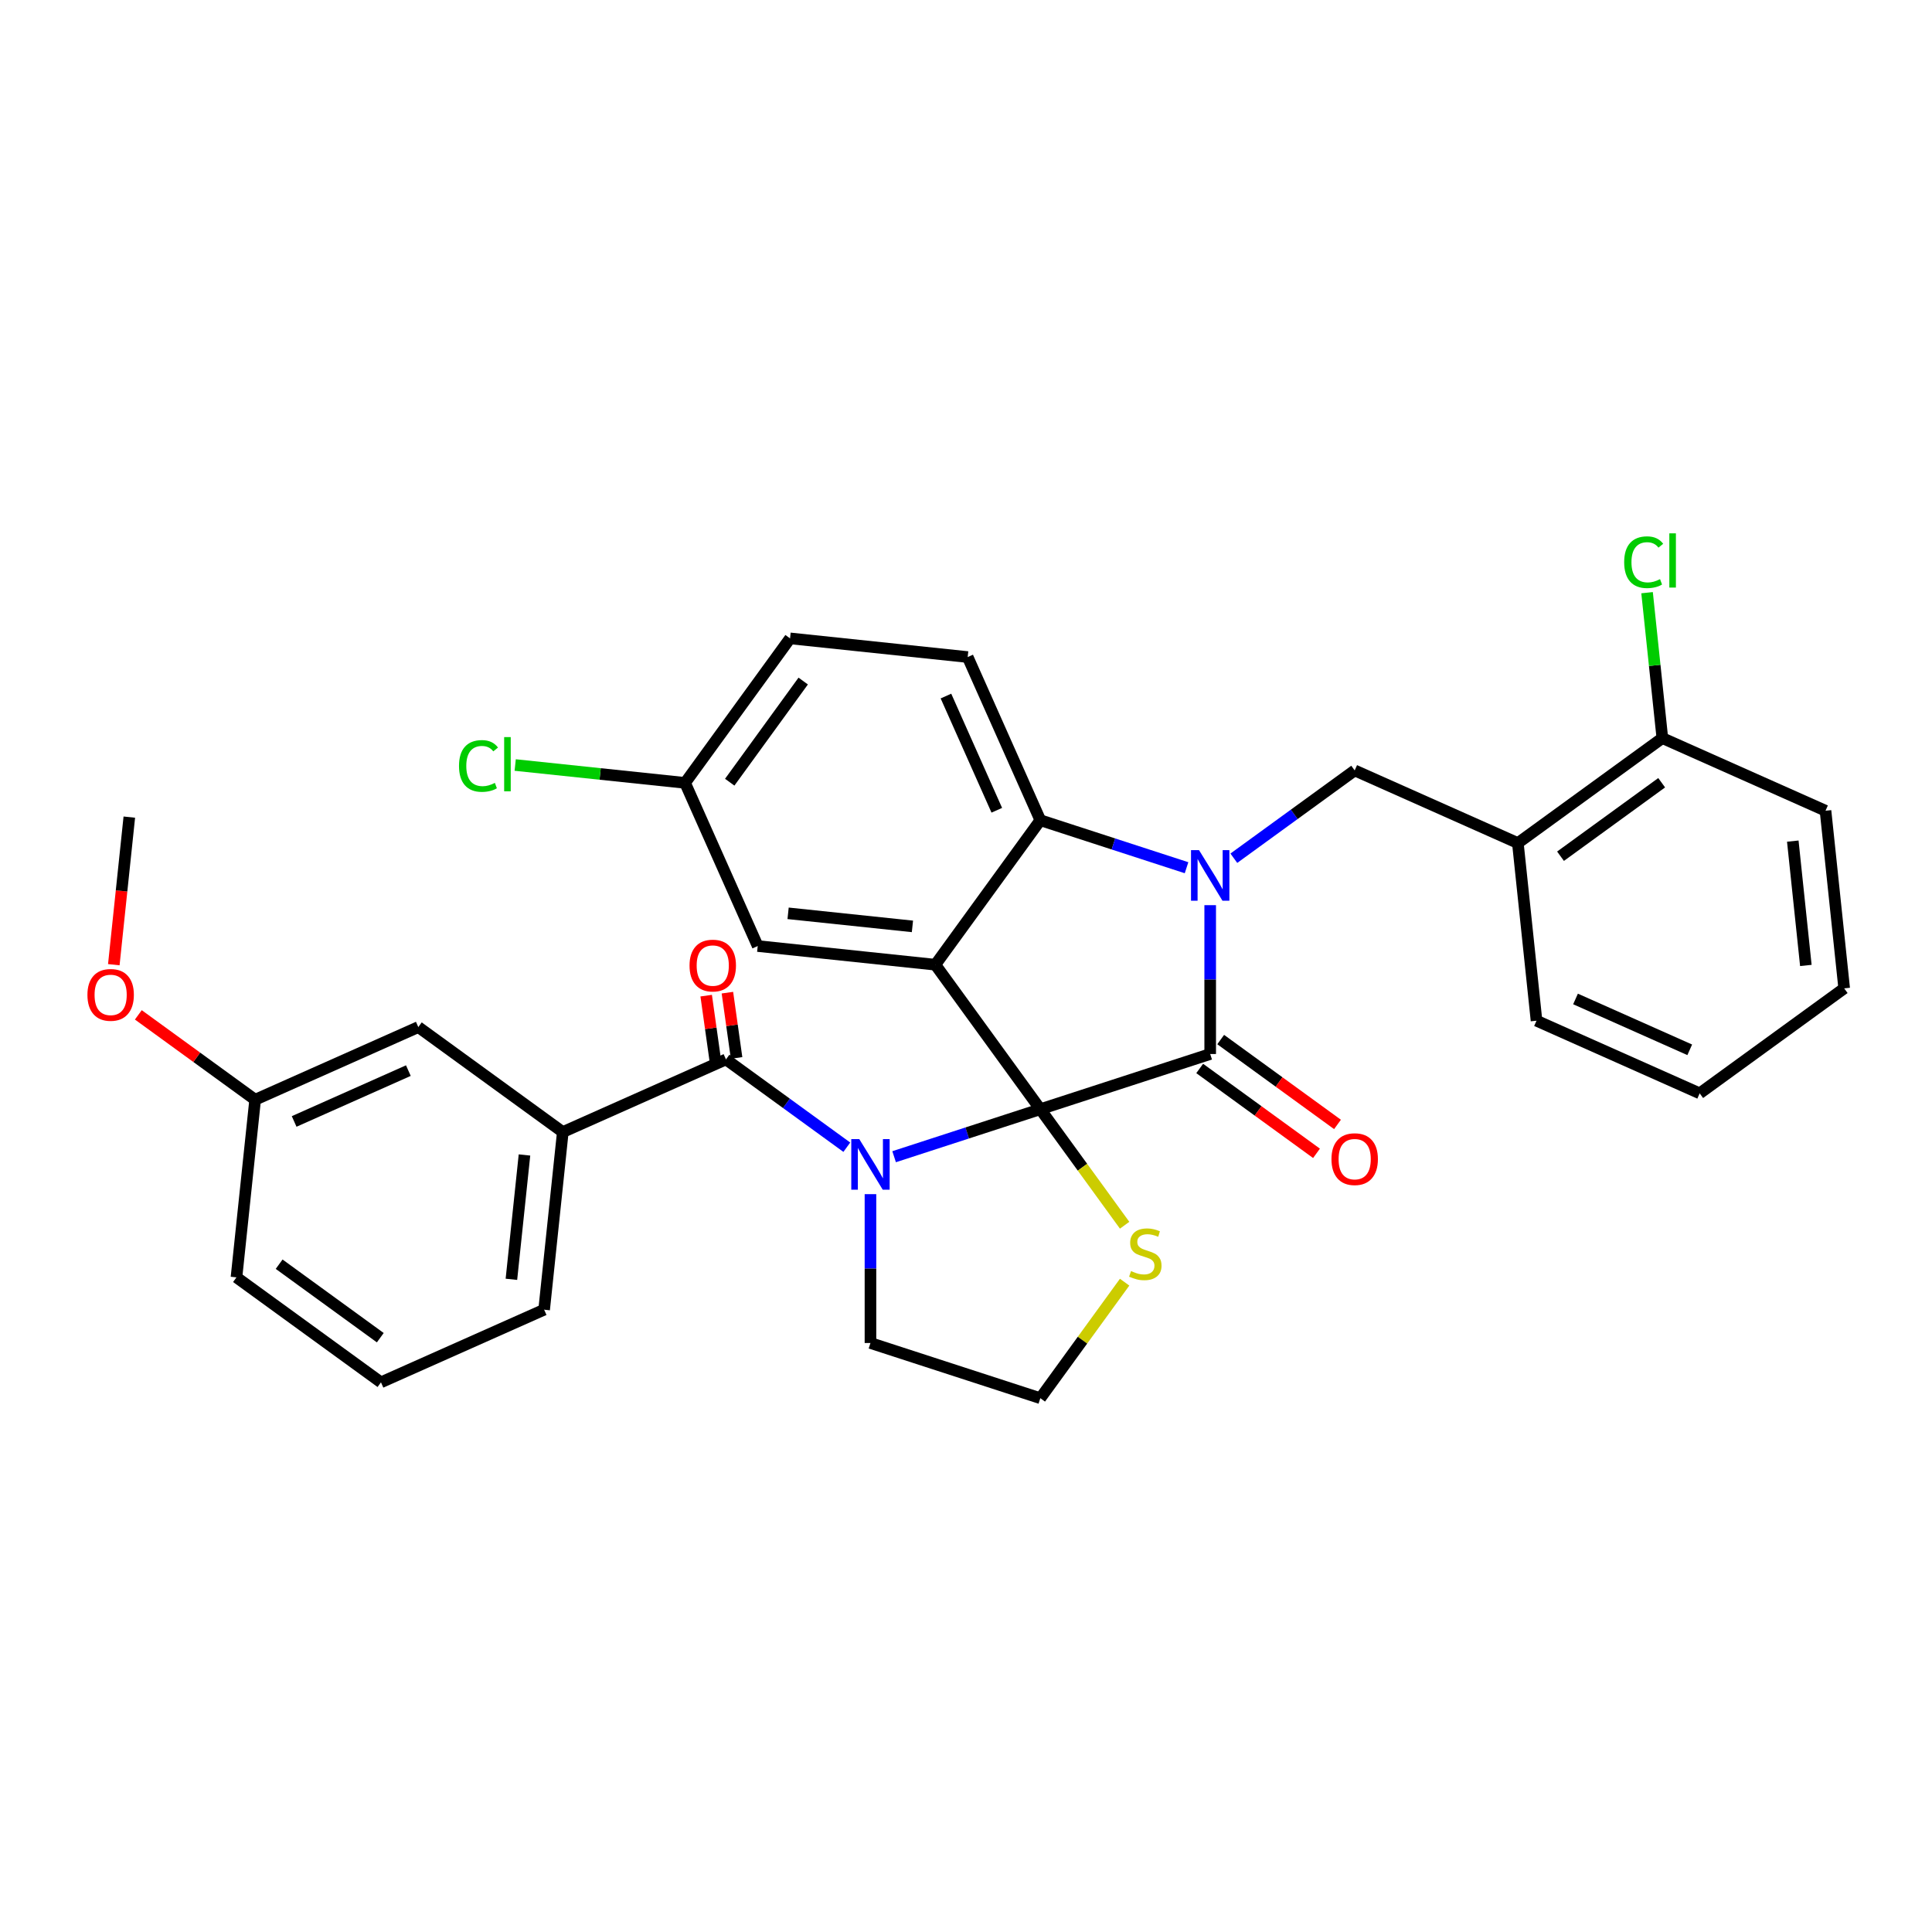 <?xml version='1.0' encoding='iso-8859-1'?>
<svg version='1.1' baseProfile='full'
              xmlns='http://www.w3.org/2000/svg'
                      xmlns:rdkit='http://www.rdkit.org/xml'
                      xmlns:xlink='http://www.w3.org/1999/xlink'
                  xml:space='preserve'
width='1000px' height='1000px' viewBox='0 0 1000 1000'>
<!-- END OF HEADER -->
<rect style='opacity:1.0;fill:#FFFFFF;stroke:none' width='1000' height='1000' x='0' y='0'> </rect>
<path class='bond-0' d='M 197.189,715.494 L 122.398,661.156' style='fill:none;fill-rule:evenodd;stroke:#000000;stroke-width:6px;stroke-linecap:butt;stroke-linejoin:miter;stroke-opacity:1' />
<path class='bond-0' d='M 196.838,692.385 L 144.484,654.348' style='fill:none;fill-rule:evenodd;stroke:#000000;stroke-width:6px;stroke-linecap:butt;stroke-linejoin:miter;stroke-opacity:1' />
<path class='bond-1' d='M 197.189,715.494 L 281.642,677.893' style='fill:none;fill-rule:evenodd;stroke:#000000;stroke-width:6px;stroke-linecap:butt;stroke-linejoin:miter;stroke-opacity:1' />
<path class='bond-2' d='M 462.79,598.713 L 500.631,586.418' style='fill:none;fill-rule:evenodd;stroke:#0000FF;stroke-width:6px;stroke-linecap:butt;stroke-linejoin:miter;stroke-opacity:1' />
<path class='bond-2' d='M 500.631,586.418 L 538.472,574.123' style='fill:none;fill-rule:evenodd;stroke:#000000;stroke-width:6px;stroke-linecap:butt;stroke-linejoin:miter;stroke-opacity:1' />
<path class='bond-3' d='M 438.31,593.798 L 407.035,571.075' style='fill:none;fill-rule:evenodd;stroke:#0000FF;stroke-width:6px;stroke-linecap:butt;stroke-linejoin:miter;stroke-opacity:1' />
<path class='bond-3' d='M 407.035,571.075 L 375.76,548.352' style='fill:none;fill-rule:evenodd;stroke:#000000;stroke-width:6px;stroke-linecap:butt;stroke-linejoin:miter;stroke-opacity:1' />
<path class='bond-4' d='M 450.55,618.092 L 450.55,656.614' style='fill:none;fill-rule:evenodd;stroke:#0000FF;stroke-width:6px;stroke-linecap:butt;stroke-linejoin:miter;stroke-opacity:1' />
<path class='bond-4' d='M 450.55,656.614 L 450.55,695.137' style='fill:none;fill-rule:evenodd;stroke:#000000;stroke-width:6px;stroke-linecap:butt;stroke-linejoin:miter;stroke-opacity:1' />
<path class='bond-5' d='M 381.252,547.58 L 378.878,530.691' style='fill:none;fill-rule:evenodd;stroke:#000000;stroke-width:6px;stroke-linecap:butt;stroke-linejoin:miter;stroke-opacity:1' />
<path class='bond-5' d='M 378.878,530.691 L 376.503,513.802' style='fill:none;fill-rule:evenodd;stroke:#FF0000;stroke-width:6px;stroke-linecap:butt;stroke-linejoin:miter;stroke-opacity:1' />
<path class='bond-5' d='M 370.267,549.124 L 367.892,532.235' style='fill:none;fill-rule:evenodd;stroke:#000000;stroke-width:6px;stroke-linecap:butt;stroke-linejoin:miter;stroke-opacity:1' />
<path class='bond-5' d='M 367.892,532.235 L 365.518,515.346' style='fill:none;fill-rule:evenodd;stroke:#FF0000;stroke-width:6px;stroke-linecap:butt;stroke-linejoin:miter;stroke-opacity:1' />
<path class='bond-6' d='M 375.76,548.352 L 291.306,585.953' style='fill:none;fill-rule:evenodd;stroke:#000000;stroke-width:6px;stroke-linecap:butt;stroke-linejoin:miter;stroke-opacity:1' />
<path class='bond-7' d='M 281.642,677.893 L 291.306,585.953' style='fill:none;fill-rule:evenodd;stroke:#000000;stroke-width:6px;stroke-linecap:butt;stroke-linejoin:miter;stroke-opacity:1' />
<path class='bond-7' d='M 264.704,662.169 L 271.468,597.811' style='fill:none;fill-rule:evenodd;stroke:#000000;stroke-width:6px;stroke-linecap:butt;stroke-linejoin:miter;stroke-opacity:1' />
<path class='bond-8' d='M 291.306,585.953 L 216.515,531.615' style='fill:none;fill-rule:evenodd;stroke:#000000;stroke-width:6px;stroke-linecap:butt;stroke-linejoin:miter;stroke-opacity:1' />
<path class='bond-9' d='M 354.592,405.215 L 310.628,400.594' style='fill:none;fill-rule:evenodd;stroke:#000000;stroke-width:6px;stroke-linecap:butt;stroke-linejoin:miter;stroke-opacity:1' />
<path class='bond-9' d='M 310.628,400.594 L 266.665,395.974' style='fill:none;fill-rule:evenodd;stroke:#00CC00;stroke-width:6px;stroke-linecap:butt;stroke-linejoin:miter;stroke-opacity:1' />
<path class='bond-10' d='M 354.592,405.215 L 408.931,330.425' style='fill:none;fill-rule:evenodd;stroke:#000000;stroke-width:6px;stroke-linecap:butt;stroke-linejoin:miter;stroke-opacity:1' />
<path class='bond-10' d='M 377.701,404.864 L 415.738,352.511' style='fill:none;fill-rule:evenodd;stroke:#000000;stroke-width:6px;stroke-linecap:butt;stroke-linejoin:miter;stroke-opacity:1' />
<path class='bond-11' d='M 354.592,405.215 L 392.193,489.669' style='fill:none;fill-rule:evenodd;stroke:#000000;stroke-width:6px;stroke-linecap:butt;stroke-linejoin:miter;stroke-opacity:1' />
<path class='bond-12' d='M 408.931,330.425 L 500.87,340.088' style='fill:none;fill-rule:evenodd;stroke:#000000;stroke-width:6px;stroke-linecap:butt;stroke-linejoin:miter;stroke-opacity:1' />
<path class='bond-13' d='M 500.87,340.088 L 538.472,424.542' style='fill:none;fill-rule:evenodd;stroke:#000000;stroke-width:6px;stroke-linecap:butt;stroke-linejoin:miter;stroke-opacity:1' />
<path class='bond-13' d='M 489.62,360.276 L 515.941,419.394' style='fill:none;fill-rule:evenodd;stroke:#000000;stroke-width:6px;stroke-linecap:butt;stroke-linejoin:miter;stroke-opacity:1' />
<path class='bond-14' d='M 392.193,489.669 L 484.133,499.332' style='fill:none;fill-rule:evenodd;stroke:#000000;stroke-width:6px;stroke-linecap:butt;stroke-linejoin:miter;stroke-opacity:1' />
<path class='bond-14' d='M 407.917,472.731 L 472.275,479.495' style='fill:none;fill-rule:evenodd;stroke:#000000;stroke-width:6px;stroke-linecap:butt;stroke-linejoin:miter;stroke-opacity:1' />
<path class='bond-15' d='M 484.133,499.332 L 538.472,424.542' style='fill:none;fill-rule:evenodd;stroke:#000000;stroke-width:6px;stroke-linecap:butt;stroke-linejoin:miter;stroke-opacity:1' />
<path class='bond-16' d='M 484.133,499.332 L 538.472,574.123' style='fill:none;fill-rule:evenodd;stroke:#000000;stroke-width:6px;stroke-linecap:butt;stroke-linejoin:miter;stroke-opacity:1' />
<path class='bond-17' d='M 538.472,424.542 L 576.313,436.837' style='fill:none;fill-rule:evenodd;stroke:#000000;stroke-width:6px;stroke-linecap:butt;stroke-linejoin:miter;stroke-opacity:1' />
<path class='bond-17' d='M 576.313,436.837 L 614.153,449.132' style='fill:none;fill-rule:evenodd;stroke:#0000FF;stroke-width:6px;stroke-linecap:butt;stroke-linejoin:miter;stroke-opacity:1' />
<path class='bond-18' d='M 626.393,468.511 L 626.393,507.033' style='fill:none;fill-rule:evenodd;stroke:#0000FF;stroke-width:6px;stroke-linecap:butt;stroke-linejoin:miter;stroke-opacity:1' />
<path class='bond-18' d='M 626.393,507.033 L 626.393,545.555' style='fill:none;fill-rule:evenodd;stroke:#000000;stroke-width:6px;stroke-linecap:butt;stroke-linejoin:miter;stroke-opacity:1' />
<path class='bond-19' d='M 638.633,444.216 L 669.909,421.494' style='fill:none;fill-rule:evenodd;stroke:#0000FF;stroke-width:6px;stroke-linecap:butt;stroke-linejoin:miter;stroke-opacity:1' />
<path class='bond-19' d='M 669.909,421.494 L 701.184,398.771' style='fill:none;fill-rule:evenodd;stroke:#000000;stroke-width:6px;stroke-linecap:butt;stroke-linejoin:miter;stroke-opacity:1' />
<path class='bond-20' d='M 626.393,545.555 L 538.472,574.123' style='fill:none;fill-rule:evenodd;stroke:#000000;stroke-width:6px;stroke-linecap:butt;stroke-linejoin:miter;stroke-opacity:1' />
<path class='bond-21' d='M 620.96,553.035 L 651.19,574.998' style='fill:none;fill-rule:evenodd;stroke:#000000;stroke-width:6px;stroke-linecap:butt;stroke-linejoin:miter;stroke-opacity:1' />
<path class='bond-21' d='M 651.19,574.998 L 681.421,596.962' style='fill:none;fill-rule:evenodd;stroke:#FF0000;stroke-width:6px;stroke-linecap:butt;stroke-linejoin:miter;stroke-opacity:1' />
<path class='bond-21' d='M 631.827,538.076 L 662.058,560.04' style='fill:none;fill-rule:evenodd;stroke:#000000;stroke-width:6px;stroke-linecap:butt;stroke-linejoin:miter;stroke-opacity:1' />
<path class='bond-21' d='M 662.058,560.04 L 692.289,582.004' style='fill:none;fill-rule:evenodd;stroke:#FF0000;stroke-width:6px;stroke-linecap:butt;stroke-linejoin:miter;stroke-opacity:1' />
<path class='bond-22' d='M 538.472,574.123 L 560.288,604.151' style='fill:none;fill-rule:evenodd;stroke:#000000;stroke-width:6px;stroke-linecap:butt;stroke-linejoin:miter;stroke-opacity:1' />
<path class='bond-22' d='M 560.288,604.151 L 582.105,634.179' style='fill:none;fill-rule:evenodd;stroke:#CCCC00;stroke-width:6px;stroke-linecap:butt;stroke-linejoin:miter;stroke-opacity:1' />
<path class='bond-23' d='M 582.105,663.648 L 560.288,693.676' style='fill:none;fill-rule:evenodd;stroke:#CCCC00;stroke-width:6px;stroke-linecap:butt;stroke-linejoin:miter;stroke-opacity:1' />
<path class='bond-23' d='M 560.288,693.676 L 538.472,723.704' style='fill:none;fill-rule:evenodd;stroke:#000000;stroke-width:6px;stroke-linecap:butt;stroke-linejoin:miter;stroke-opacity:1' />
<path class='bond-24' d='M 538.472,723.704 L 450.55,695.137' style='fill:none;fill-rule:evenodd;stroke:#000000;stroke-width:6px;stroke-linecap:butt;stroke-linejoin:miter;stroke-opacity:1' />
<path class='bond-25' d='M 944.882,419.635 L 954.545,511.575' style='fill:none;fill-rule:evenodd;stroke:#000000;stroke-width:6px;stroke-linecap:butt;stroke-linejoin:miter;stroke-opacity:1' />
<path class='bond-25' d='M 927.944,435.358 L 934.708,499.716' style='fill:none;fill-rule:evenodd;stroke:#000000;stroke-width:6px;stroke-linecap:butt;stroke-linejoin:miter;stroke-opacity:1' />
<path class='bond-26' d='M 944.882,419.635 L 860.428,382.033' style='fill:none;fill-rule:evenodd;stroke:#000000;stroke-width:6px;stroke-linecap:butt;stroke-linejoin:miter;stroke-opacity:1' />
<path class='bond-27' d='M 954.545,511.575 L 879.755,565.913' style='fill:none;fill-rule:evenodd;stroke:#000000;stroke-width:6px;stroke-linecap:butt;stroke-linejoin:miter;stroke-opacity:1' />
<path class='bond-28' d='M 879.755,565.913 L 795.301,528.312' style='fill:none;fill-rule:evenodd;stroke:#000000;stroke-width:6px;stroke-linecap:butt;stroke-linejoin:miter;stroke-opacity:1' />
<path class='bond-28' d='M 874.607,543.382 L 815.489,517.061' style='fill:none;fill-rule:evenodd;stroke:#000000;stroke-width:6px;stroke-linecap:butt;stroke-linejoin:miter;stroke-opacity:1' />
<path class='bond-29' d='M 795.301,528.312 L 785.638,436.372' style='fill:none;fill-rule:evenodd;stroke:#000000;stroke-width:6px;stroke-linecap:butt;stroke-linejoin:miter;stroke-opacity:1' />
<path class='bond-30' d='M 785.638,436.372 L 860.428,382.033' style='fill:none;fill-rule:evenodd;stroke:#000000;stroke-width:6px;stroke-linecap:butt;stroke-linejoin:miter;stroke-opacity:1' />
<path class='bond-30' d='M 807.724,443.179 L 860.077,405.142' style='fill:none;fill-rule:evenodd;stroke:#000000;stroke-width:6px;stroke-linecap:butt;stroke-linejoin:miter;stroke-opacity:1' />
<path class='bond-31' d='M 785.638,436.372 L 701.184,398.771' style='fill:none;fill-rule:evenodd;stroke:#000000;stroke-width:6px;stroke-linecap:butt;stroke-linejoin:miter;stroke-opacity:1' />
<path class='bond-32' d='M 860.428,382.033 L 856.473,344.402' style='fill:none;fill-rule:evenodd;stroke:#000000;stroke-width:6px;stroke-linecap:butt;stroke-linejoin:miter;stroke-opacity:1' />
<path class='bond-32' d='M 856.473,344.402 L 852.518,306.771' style='fill:none;fill-rule:evenodd;stroke:#00CC00;stroke-width:6px;stroke-linecap:butt;stroke-linejoin:miter;stroke-opacity:1' />
<path class='bond-33' d='M 216.515,531.615 L 132.061,569.216' style='fill:none;fill-rule:evenodd;stroke:#000000;stroke-width:6px;stroke-linecap:butt;stroke-linejoin:miter;stroke-opacity:1' />
<path class='bond-33' d='M 211.367,554.146 L 152.25,580.466' style='fill:none;fill-rule:evenodd;stroke:#000000;stroke-width:6px;stroke-linecap:butt;stroke-linejoin:miter;stroke-opacity:1' />
<path class='bond-34' d='M 122.398,661.156 L 132.061,569.216' style='fill:none;fill-rule:evenodd;stroke:#000000;stroke-width:6px;stroke-linecap:butt;stroke-linejoin:miter;stroke-opacity:1' />
<path class='bond-35' d='M 132.061,569.216 L 101.831,547.252' style='fill:none;fill-rule:evenodd;stroke:#000000;stroke-width:6px;stroke-linecap:butt;stroke-linejoin:miter;stroke-opacity:1' />
<path class='bond-35' d='M 101.831,547.252 L 71.6,525.288' style='fill:none;fill-rule:evenodd;stroke:#FF0000;stroke-width:6px;stroke-linecap:butt;stroke-linejoin:miter;stroke-opacity:1' />
<path class='bond-36' d='M 58.905,499.328 L 62.919,461.133' style='fill:none;fill-rule:evenodd;stroke:#FF0000;stroke-width:6px;stroke-linecap:butt;stroke-linejoin:miter;stroke-opacity:1' />
<path class='bond-36' d='M 62.919,461.133 L 66.934,422.938' style='fill:none;fill-rule:evenodd;stroke:#000000;stroke-width:6px;stroke-linecap:butt;stroke-linejoin:miter;stroke-opacity:1' />
<path  class='atom-1' d='M 444.763 589.6
L 453.342 603.467
Q 454.193 604.835, 455.561 607.313
Q 456.929 609.79, 457.003 609.938
L 457.003 589.6
L 460.479 589.6
L 460.479 615.781
L 456.892 615.781
L 447.684 600.62
Q 446.612 598.845, 445.466 596.811
Q 444.356 594.777, 444.023 594.148
L 444.023 615.781
L 440.621 615.781
L 440.621 589.6
L 444.763 589.6
' fill='#0000FF'/>
<path  class='atom-3' d='M 356.901 499.775
Q 356.901 493.488, 360.008 489.975
Q 363.114 486.462, 368.919 486.462
Q 374.725 486.462, 377.831 489.975
Q 380.937 493.488, 380.937 499.775
Q 380.937 506.135, 377.794 509.759
Q 374.651 513.346, 368.919 513.346
Q 363.151 513.346, 360.008 509.759
Q 356.901 506.172, 356.901 499.775
M 368.919 510.387
Q 372.913 510.387, 375.058 507.725
Q 377.24 505.026, 377.24 499.775
Q 377.24 494.635, 375.058 492.046
Q 372.913 489.421, 368.919 489.421
Q 364.926 489.421, 362.744 492.009
Q 360.599 494.598, 360.599 499.775
Q 360.599 505.063, 362.744 507.725
Q 364.926 510.387, 368.919 510.387
' fill='#FF0000'/>
<path  class='atom-12' d='M 620.606 440.019
L 629.185 453.886
Q 630.036 455.254, 631.404 457.732
Q 632.772 460.209, 632.846 460.357
L 632.846 440.019
L 636.322 440.019
L 636.322 466.2
L 632.735 466.2
L 623.528 451.038
Q 622.455 449.263, 621.309 447.23
Q 620.199 445.196, 619.867 444.567
L 619.867 466.2
L 616.465 466.2
L 616.465 440.019
L 620.606 440.019
' fill='#0000FF'/>
<path  class='atom-15' d='M 689.166 599.968
Q 689.166 593.682, 692.272 590.169
Q 695.378 586.656, 701.184 586.656
Q 706.99 586.656, 710.096 590.169
Q 713.202 593.682, 713.202 599.968
Q 713.202 606.328, 710.059 609.952
Q 706.916 613.539, 701.184 613.539
Q 695.415 613.539, 692.272 609.952
Q 689.166 606.365, 689.166 599.968
M 701.184 610.581
Q 705.178 610.581, 707.322 607.918
Q 709.504 605.219, 709.504 599.968
Q 709.504 594.828, 707.322 592.239
Q 705.178 589.614, 701.184 589.614
Q 697.19 589.614, 695.009 592.202
Q 692.864 594.791, 692.864 599.968
Q 692.864 605.256, 695.009 607.918
Q 697.19 610.581, 701.184 610.581
' fill='#FF0000'/>
<path  class='atom-16' d='M 585.415 657.899
Q 585.71 658.01, 586.931 658.528
Q 588.151 659.046, 589.482 659.378
Q 590.85 659.674, 592.182 659.674
Q 594.659 659.674, 596.101 658.491
Q 597.544 657.271, 597.544 655.163
Q 597.544 653.721, 596.804 652.833
Q 596.101 651.946, 594.992 651.465
Q 593.883 650.984, 592.034 650.43
Q 589.704 649.727, 588.299 649.061
Q 586.931 648.396, 585.932 646.991
Q 584.971 645.585, 584.971 643.219
Q 584.971 639.928, 587.19 637.894
Q 589.445 635.86, 593.883 635.86
Q 596.915 635.86, 600.354 637.302
L 599.503 640.15
Q 596.36 638.855, 593.994 638.855
Q 591.442 638.855, 590.037 639.928
Q 588.632 640.963, 588.669 642.775
Q 588.669 644.18, 589.371 645.031
Q 590.111 645.881, 591.146 646.362
Q 592.219 646.843, 593.994 647.397
Q 596.36 648.137, 597.765 648.877
Q 599.171 649.616, 600.169 651.132
Q 601.204 652.611, 601.204 655.163
Q 601.204 658.787, 598.764 660.747
Q 596.36 662.669, 592.33 662.669
Q 590 662.669, 588.225 662.152
Q 586.487 661.671, 584.416 660.821
L 585.415 657.899
' fill='#CCCC00'/>
<path  class='atom-22' d='M 237.581 396.458
Q 237.581 389.95, 240.613 386.548
Q 243.682 383.109, 249.488 383.109
Q 254.887 383.109, 257.771 386.918
L 255.331 388.914
Q 253.223 386.141, 249.488 386.141
Q 245.531 386.141, 243.424 388.803
Q 241.353 391.429, 241.353 396.458
Q 241.353 401.635, 243.497 404.297
Q 245.679 406.96, 249.895 406.96
Q 252.779 406.96, 256.144 405.222
L 257.18 407.995
Q 255.811 408.883, 253.741 409.4
Q 251.67 409.918, 249.377 409.918
Q 243.682 409.918, 240.613 406.442
Q 237.581 402.966, 237.581 396.458
' fill='#00CC00'/>
<path  class='atom-22' d='M 260.951 381.519
L 264.353 381.519
L 264.353 409.585
L 260.951 409.585
L 260.951 381.519
' fill='#00CC00'/>
<path  class='atom-27' d='M 840.67 291
Q 840.67 284.491, 843.702 281.089
Q 846.771 277.65, 852.577 277.65
Q 857.976 277.65, 860.86 281.459
L 858.42 283.456
Q 856.312 280.683, 852.577 280.683
Q 848.62 280.683, 846.513 283.345
Q 844.442 285.971, 844.442 291
Q 844.442 296.177, 846.587 298.839
Q 848.768 301.501, 852.984 301.501
Q 855.868 301.501, 859.233 299.763
L 860.269 302.537
Q 858.9 303.424, 856.83 303.942
Q 854.759 304.46, 852.466 304.46
Q 846.771 304.46, 843.702 300.984
Q 840.67 297.508, 840.67 291
' fill='#00CC00'/>
<path  class='atom-27' d='M 864.04 276.06
L 867.442 276.06
L 867.442 304.127
L 864.04 304.127
L 864.04 276.06
' fill='#00CC00'/>
<path  class='atom-31' d='M 45.253 514.951
Q 45.253 508.665, 48.359 505.152
Q 51.465 501.639, 57.271 501.639
Q 63.076 501.639, 66.183 505.152
Q 69.289 508.665, 69.289 514.951
Q 69.289 521.312, 66.146 524.935
Q 63.002 528.522, 57.271 528.522
Q 51.502 528.522, 48.359 524.935
Q 45.253 521.349, 45.253 514.951
M 57.271 525.564
Q 61.264 525.564, 63.409 522.902
Q 65.591 520.202, 65.591 514.951
Q 65.591 509.811, 63.409 507.223
Q 61.264 504.597, 57.271 504.597
Q 53.277 504.597, 51.095 507.186
Q 48.951 509.774, 48.951 514.951
Q 48.951 520.239, 51.095 522.902
Q 53.277 525.564, 57.271 525.564
' fill='#FF0000'/>
</svg>
